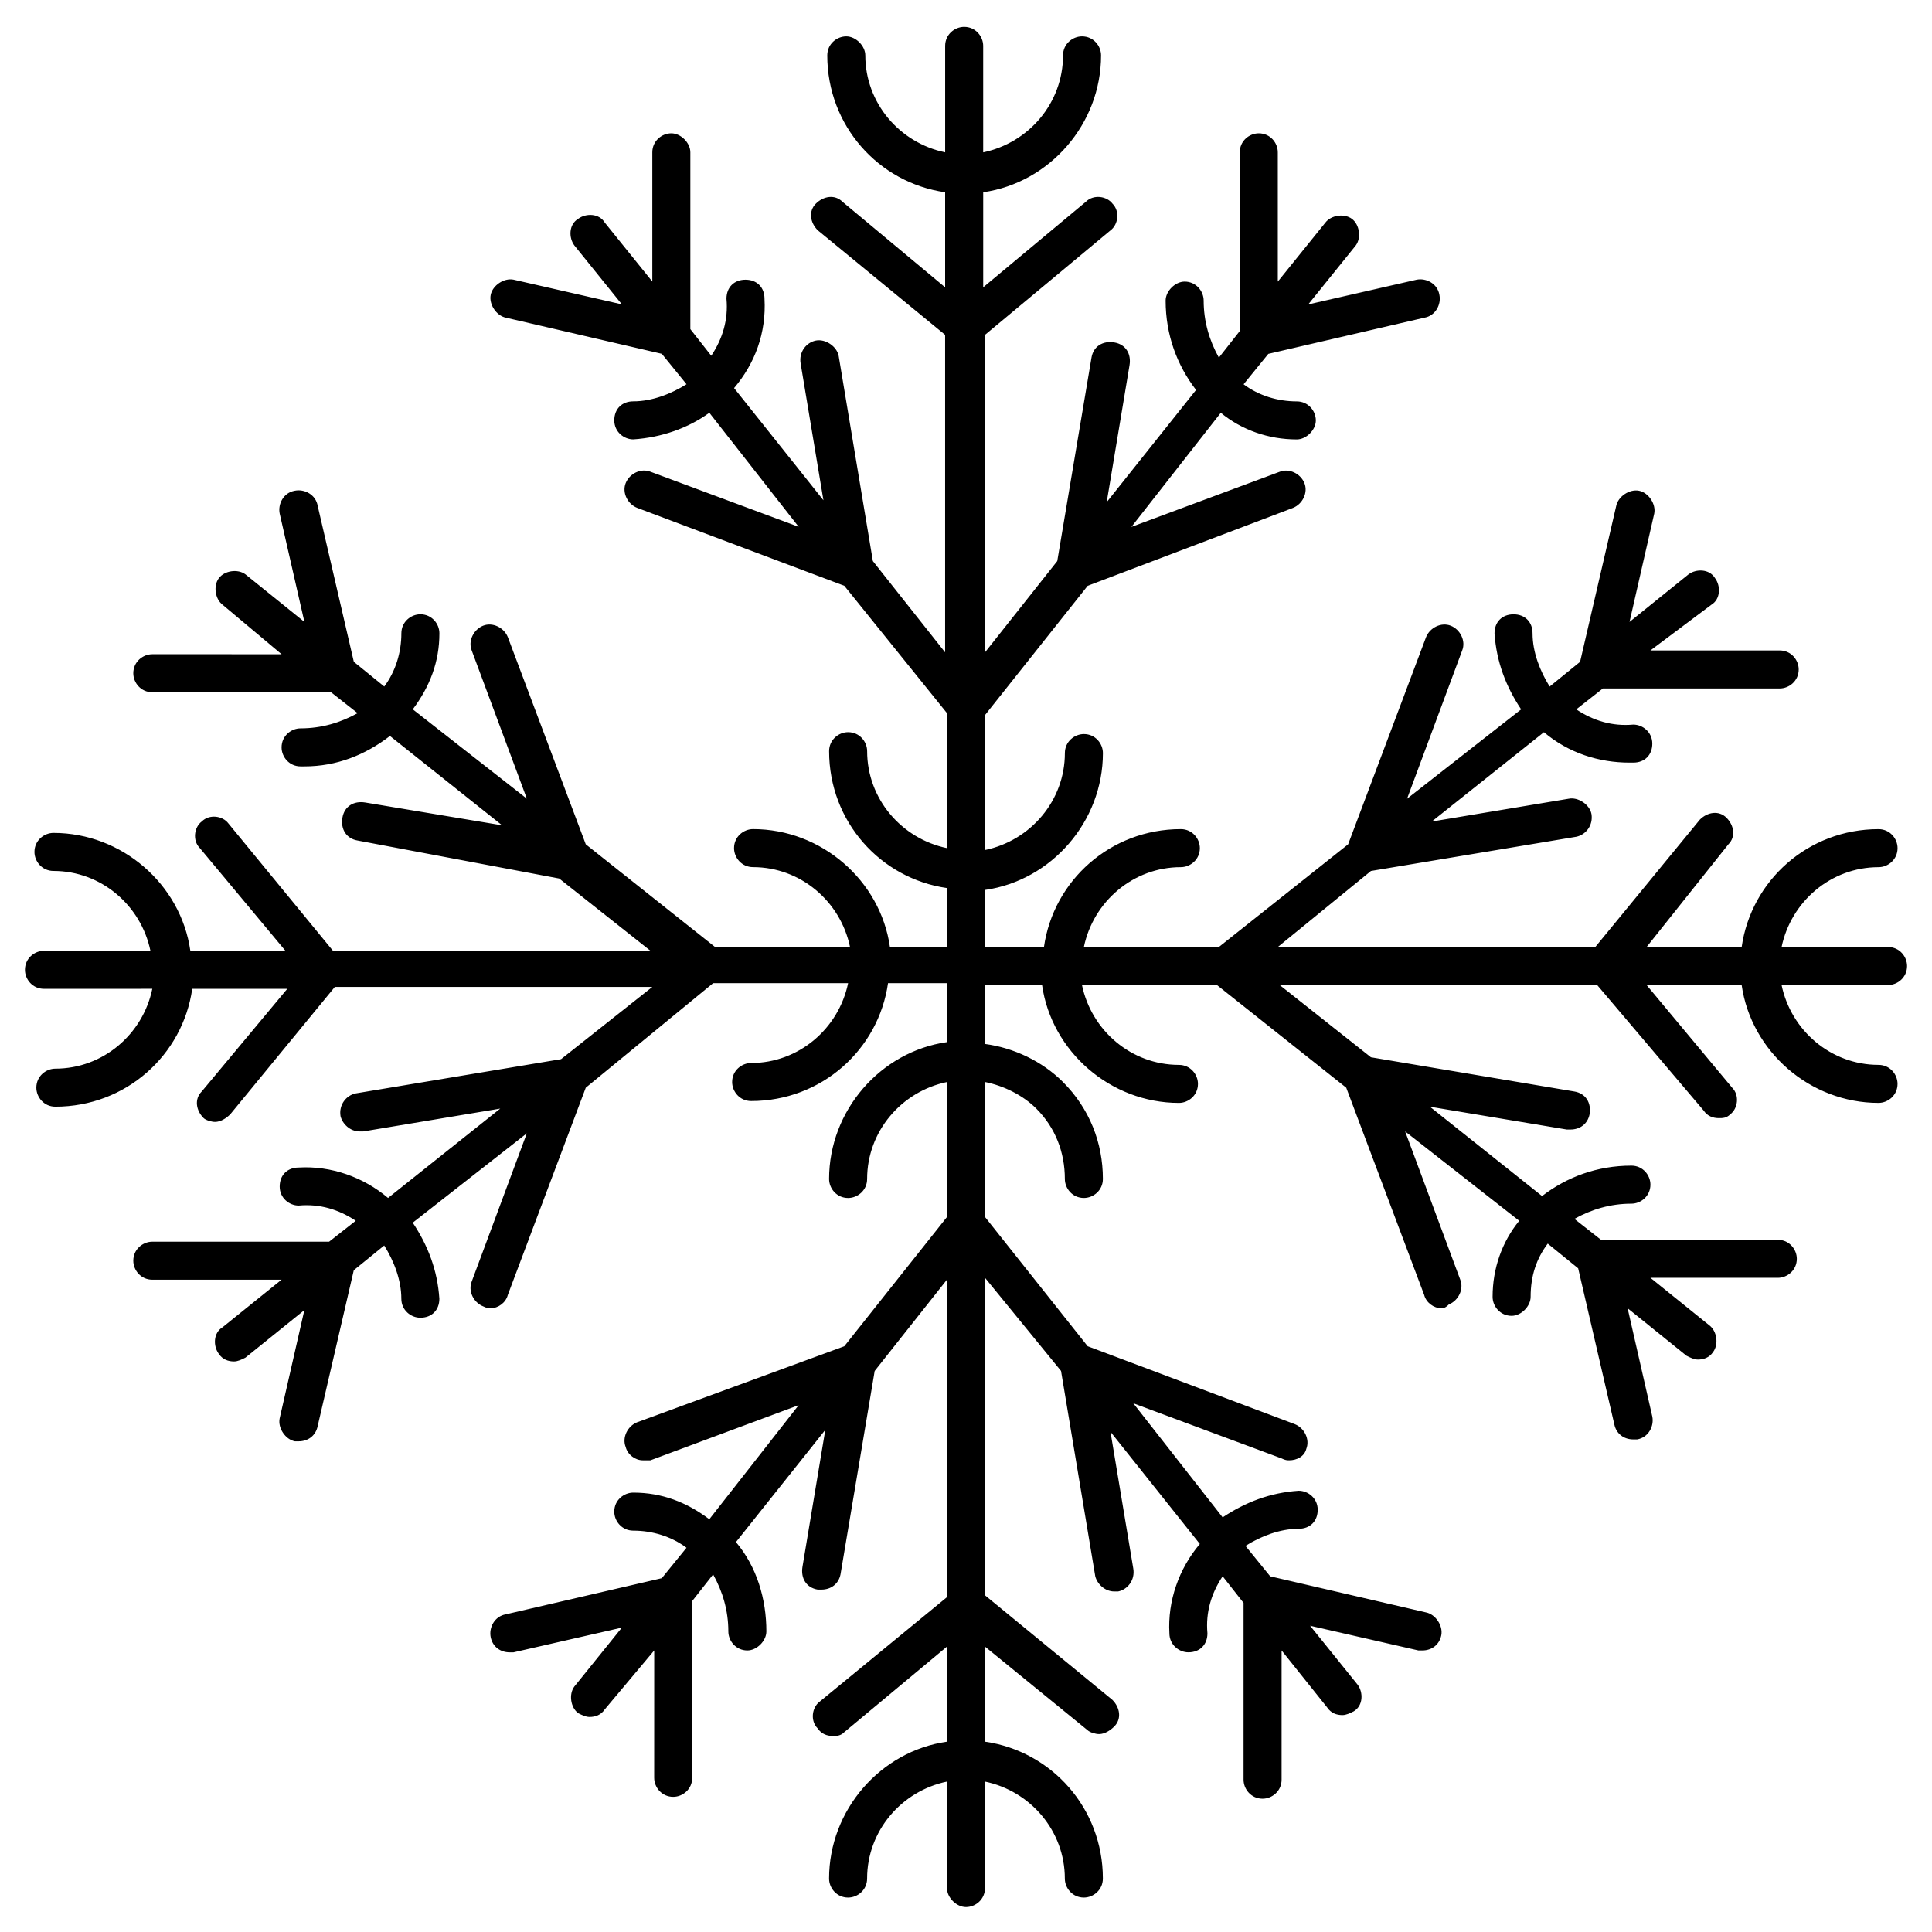 <?xml version="1.0" encoding="UTF-8"?>
<!-- Uploaded to: SVG Repo, www.svgrepo.com, Generator: SVG Repo Mixer Tools -->
<svg fill="#000000" width="800px" height="800px" version="1.1" viewBox="144 144 512 512" xmlns="http://www.w3.org/2000/svg">
 <path d="m644.35 405.04h-28.215c2.519 12.09 13.098 21.16 25.695 21.16 3.023 0 5.039 2.519 5.039 5.039 0 3.023-2.519 5.039-5.039 5.039-18.137 0-33.754-13.602-36.273-31.234h-25.191l22.672 27.207c2.016 2.016 1.512 5.543-0.504 7.055-1.008 1.008-2.016 1.008-3.023 1.008-1.512 0-3.023-0.504-4.031-2.016l-28.215-33.258h-84.137l24.184 19.145 53.91 9.07c3.023 0.504 4.535 3.023 4.031 6.047-0.504 2.519-2.519 4.031-5.039 4.031h-1.008l-36.273-6.047 29.727 23.68c6.551-5.039 14.609-8.062 23.68-8.062 3.023 0 5.039 2.519 5.039 5.039 0 3.023-2.519 5.039-5.039 5.039-5.543 0-10.578 1.512-15.113 4.031l7.055 5.543h46.855c3.023 0 5.039 2.519 5.039 5.039 0 3.023-2.519 5.039-5.039 5.039l-33.762-0.004 15.617 12.594c2.016 1.512 2.519 5.039 1.008 7.055-1.008 1.512-2.519 2.016-4.031 2.016-1.008 0-2.016-0.504-3.023-1.008l-15.617-12.594 6.551 28.719c0.504 2.519-1.008 5.543-4.031 6.047h-1.008c-2.519 0-4.535-1.512-5.039-4.031l-9.574-41.312-8.062-6.551c-3.023 4.031-4.535 8.566-4.535 14.105 0 2.519-2.519 5.039-5.039 5.039-3.023 0-5.039-2.519-5.039-5.039 0-7.559 2.519-14.609 7.055-20.152l-30.23-23.68 14.609 39.297c1.008 2.519-0.504 5.543-3.023 6.551-1 1.004-1.504 1.004-2.008 1.004-2.016 0-4.031-1.512-4.535-3.527l-20.652-54.914-34.262-27.207h-35.77c2.519 12.09 13.098 21.16 25.695 21.16 3.023 0 5.039 2.519 5.039 5.039 0 3.023-2.519 5.039-5.039 5.039-18.137 0-33.754-13.602-36.273-31.234l-15.117-0.004v15.617c7.559 1.008 15.113 4.535 20.656 10.078 7.055 7.055 10.578 16.121 10.578 25.695 0 3.023-2.519 5.039-5.039 5.039-3.023 0-5.039-2.519-5.039-5.039 0-7.055-2.519-13.602-7.559-18.641-3.527-3.527-8.566-6.047-13.602-7.055v35.77l27.207 34.258 54.914 20.656c2.519 1.008 4.031 4.031 3.023 6.551-0.5 2.016-2.516 3.023-4.531 3.023-0.504 0-1.008 0-2.016-0.504l-39.297-14.609 23.68 30.23c6.047-4.031 12.594-6.551 20.152-7.055 2.519 0 5.039 2.016 5.039 5.039 0 3.023-2.016 5.039-5.039 5.039-5.039 0-10.078 2.016-14.105 4.535l6.551 8.062 41.312 9.574c2.519 0.504 4.535 3.527 4.031 6.047-0.504 2.519-2.519 4.031-5.039 4.031h-1.008l-28.719-6.551 12.594 15.617c1.512 2.016 1.512 5.543-1.008 7.055-1.008 0.504-2.016 1.008-3.023 1.008-1.512 0-3.023-0.504-4.031-2.016l-12.086-15.121v34.258c0 3.023-2.519 5.039-5.039 5.039-3.023 0-5.039-2.519-5.039-5.039v-46.855l-5.543-7.055c-3.023 4.535-4.535 9.574-4.031 15.113 0 3.023-2.016 5.039-5.039 5.039-2.519 0-5.039-2.016-5.039-5.039-0.504-8.566 2.519-17.129 8.062-23.68l-23.68-29.727 6.047 36.273c0.504 3.023-1.512 5.543-4.031 6.047h-1.008c-2.519 0-4.535-2.016-5.039-4.031l-9.07-54.41-20.148-24.68v84.137l33.754 27.711c2.016 2.016 2.519 5.039 0.504 7.055-1.008 1.008-2.519 2.016-4.031 2.016-1.008 0-2.519-0.504-3.023-1.008l-27.203-22.172v25.191c17.633 2.519 31.234 17.633 31.234 36.273 0 3.023-2.519 5.039-5.039 5.039-3.023 0-5.039-2.519-5.039-5.039 0-12.594-9.07-23.176-21.16-25.695v28.215c0 3.023-2.519 5.039-5.039 5.039-2.519 0-5.039-2.519-5.039-5.039v-28.215c-12.09 2.519-21.16 13.098-21.16 25.695 0 3.023-2.519 5.039-5.039 5.039-3.023 0-5.039-2.519-5.039-5.039 0-18.137 13.602-33.754 31.234-36.273v-25.191l-27.207 22.672c-1.008 1.008-2.016 1.008-3.023 1.008-1.512 0-3.023-0.504-4.031-2.016-2.016-2.016-1.512-5.543 0.504-7.055l33.754-27.711v-84.137l-19.145 24.184-9.055 53.91c-0.504 2.519-2.519 4.031-5.039 4.031h-1.008c-3.023-0.504-4.535-3.023-4.031-6.047l6.047-36.273-23.68 29.727c5.543 6.551 8.062 15.113 8.062 23.68 0 2.519-2.519 5.039-5.039 5.039-3.023 0-5.039-2.519-5.039-5.039 0-5.543-1.512-10.578-4.031-15.113l-5.543 7.055v46.855c0 3.023-2.519 5.039-5.039 5.039-3.023 0-5.039-2.519-5.039-5.039l0.008-33.762-13.102 15.617c-1.008 1.512-2.519 2.016-4.031 2.016-1.008 0-2.016-0.504-3.023-1.008-2.016-1.512-2.519-5.039-1.008-7.055l12.594-15.617-28.719 6.551h-1.008c-2.519 0-4.535-1.512-5.039-4.031-0.504-2.519 1.008-5.543 4.031-6.047l41.312-9.574 6.551-8.062c-4.031-3.023-9.07-4.535-14.105-4.535-3.023 0-5.039-2.519-5.039-5.039 0-3.023 2.519-5.039 5.039-5.039 7.559 0 14.105 2.519 20.152 7.055l23.68-30.23-39.293 14.617h-2.016c-2.016 0-4.031-1.512-4.535-3.527-1.008-2.519 0.504-5.543 3.023-6.551l54.914-20.148 27.207-34.258v-35.77c-12.09 2.519-21.16 13.098-21.16 25.695 0 3.023-2.519 5.039-5.039 5.039-3.023 0-5.039-2.519-5.039-5.039 0-18.137 13.602-33.754 31.234-36.273v-15.617h-15.617c-2.519 17.633-17.633 31.234-36.273 31.234-3.023 0-5.039-2.519-5.039-5.039 0-3.023 2.519-5.039 5.039-5.039 12.594 0 23.176-9.07 25.695-21.16h-35.77l-33.754 27.707-20.656 54.914c-0.504 2.016-2.519 3.527-4.535 3.527-0.504 0-1.008 0-2.016-0.504-2.519-1.008-4.031-4.031-3.023-6.551l14.609-39.297-30.23 23.68c4.031 6.047 6.551 12.594 7.055 20.152 0 3.023-2.016 5.039-5.039 5.039-2.519 0-5.039-2.016-5.039-5.039 0-5.039-2.016-10.078-4.535-14.105l-8.062 6.551-9.574 41.312c-0.504 2.519-2.519 4.031-5.039 4.031h-1.008c-2.519-0.504-4.535-3.527-4.031-6.047l6.551-28.719-15.617 12.594c-1.008 0.504-2.016 1.008-3.023 1.008-1.512 0-3.023-0.504-4.031-2.016-1.512-2.016-1.512-5.543 1.008-7.055l15.617-12.594-34.25 0.004c-3.023 0-5.039-2.519-5.039-5.039 0-3.023 2.519-5.039 5.039-5.039h46.855l7.055-5.543c-4.535-3.023-9.574-4.535-15.113-4.031-2.519 0-5.039-2.016-5.039-5.039s2.016-5.039 5.039-5.039c8.566-0.504 17.129 2.519 23.68 8.062l29.727-23.68-36.273 6.047h-1.008c-2.519 0-4.535-2.016-5.039-4.031-0.504-3.023 1.512-5.543 4.031-6.047l54.41-9.07 24.184-19.145-84.141 0.004-27.711 33.754c-1.008 1.008-2.519 2.016-4.031 2.016-1.008 0-2.519-0.504-3.023-1.008-2.016-2.016-2.519-5.039-0.504-7.055l22.672-27.207h-25.191c-2.519 17.633-17.633 31.234-36.273 31.234-3.023 0-5.039-2.519-5.039-5.039 0-3.023 2.519-5.039 5.039-5.039 12.594 0 23.176-9.07 25.695-21.16l-28.715 0.008c-3.023 0-5.039-2.519-5.039-5.039 0-3.023 2.519-5.039 5.039-5.039h28.215c-2.519-12.09-13.098-21.16-25.695-21.16-3.023 0-5.039-2.519-5.039-5.039 0-3.023 2.519-5.039 5.039-5.039 18.137 0 33.754 13.602 36.273 31.234h25.191l-22.672-27.207c-2.016-2.016-1.512-5.543 0.504-7.055 2.016-2.016 5.543-1.512 7.055 0.504l27.711 33.754h84.137l-24.184-19.145-53.406-10.066c-3.023-0.504-4.535-3.023-4.031-6.047 0.504-3.023 3.023-4.535 6.047-4.031l36.273 6.047-29.727-23.68c-6.551 5.039-14.105 8.062-22.672 8.062h-1.008c-3.023 0-5.039-2.519-5.039-5.039 0-3.023 2.519-5.039 5.039-5.039 5.543 0 10.578-1.512 15.113-4.031l-7.055-5.543-47.355 0.004c-3.023 0-5.039-2.519-5.039-5.039 0-3.023 2.519-5.039 5.039-5.039l34.262 0.004-15.621-13.102c-2.016-1.512-2.519-5.039-1.008-7.055s5.039-2.519 7.055-1.008l15.617 12.594-6.551-28.719c-0.504-2.519 1.008-5.543 4.031-6.047 2.519-0.504 5.543 1.008 6.047 4.031l9.574 41.312 8.062 6.551c3.023-4.031 4.535-9.07 4.535-14.105 0-3.023 2.519-5.039 5.039-5.039 3.023 0 5.039 2.519 5.039 5.039 0 7.559-2.519 14.105-7.055 20.152l30.23 23.68-14.617-39.293c-1.008-2.519 0.504-5.543 3.023-6.551 2.519-1.008 5.543 0.504 6.551 3.023l20.656 54.914 34.258 27.207h35.77c-2.519-12.09-13.098-21.16-25.695-21.16-3.023 0-5.039-2.519-5.039-5.039 0-3.023 2.519-5.039 5.039-5.039 18.137 0 33.754 13.602 36.273 31.234l15.117 0.004v-15.617c-17.633-2.519-31.234-17.633-31.234-36.273 0-3.023 2.519-5.039 5.039-5.039 3.023 0 5.039 2.519 5.039 5.039 0 12.594 9.07 23.176 21.16 25.695v-35.77l-27.211-33.758-54.914-20.656c-2.519-1.008-4.031-4.031-3.023-6.551 1.008-2.519 4.031-4.031 6.551-3.023l39.297 14.609-23.68-30.23c-5.543 4.031-12.594 6.551-20.152 7.055-2.519 0-5.039-2.016-5.039-5.039 0-3.023 2.016-5.039 5.039-5.039 5.039 0 10.078-2.016 14.105-4.535l-6.551-8.062-41.312-9.574c-2.519-0.504-4.535-3.527-4.031-6.047 0.504-2.519 3.527-4.535 6.047-4.031l28.719 6.551-12.594-15.617c-1.512-2.016-1.512-5.543 1.008-7.055 2.016-1.512 5.543-1.512 7.055 1.008l12.594 15.617v-34.25c0-3.023 2.519-5.039 5.039-5.039 2.519 0 5.039 2.519 5.039 5.039v46.855l5.543 7.055c3.023-4.535 4.535-9.574 4.031-15.113 0-3.023 2.016-5.039 5.039-5.039s5.039 2.016 5.039 5.039c0.504 9.07-2.519 17.129-8.062 23.68l23.68 29.727-6.047-36.273c-0.504-3.023 1.512-5.543 4.031-6.047s5.543 1.512 6.047 4.031l9.07 54.41 19.145 24.184v-84.137l-33.754-27.711c-2.016-2.016-2.519-5.039-0.504-7.055s5.039-2.519 7.055-0.504l27.207 22.672v-25.191c-17.633-2.519-31.234-17.633-31.234-36.273 0-3.023 2.519-5.039 5.039-5.039 2.519 0 5.039 2.519 5.039 5.039 0 12.594 9.07 23.176 21.16 25.695v-28.215c0-3.023 2.519-5.039 5.039-5.039 3.023 0 5.039 2.519 5.039 5.039v28.215c12.09-2.519 21.16-13.098 21.16-25.695 0-3.023 2.519-5.039 5.039-5.039 3.023 0 5.039 2.519 5.039 5.039 0 18.137-13.602 33.754-31.234 36.273v25.191l27.207-22.672c2.016-2.016 5.543-1.512 7.055 0.504 2.016 2.016 1.512 5.543-0.504 7.055l-33.277 27.707v84.137l19.145-24.184 9.07-53.906c0.504-3.023 3.023-4.535 6.047-4.031s4.535 3.023 4.031 6.047l-6.047 36.273 23.68-29.727c-5.039-6.551-8.062-14.609-8.062-23.68 0-2.519 2.519-5.039 5.039-5.039 3.023 0 5.039 2.519 5.039 5.039 0 5.543 1.512 10.578 4.031 15.113l5.543-7.055-0.004-47.355c0-3.023 2.519-5.039 5.039-5.039 3.023 0 5.039 2.519 5.039 5.039v34.262l12.594-15.617c1.512-2.016 5.039-2.519 7.055-1.008 2.016 1.512 2.519 5.039 1.008 7.055l-12.594 15.617 28.719-6.551c2.519-0.504 5.543 1.008 6.047 4.031 0.504 2.519-1.008 5.543-4.031 6.047l-41.312 9.574-6.551 8.062c4.031 3.023 9.07 4.535 14.105 4.535 3.023 0 5.039 2.519 5.039 5.039 0 2.519-2.519 5.039-5.039 5.039-7.559 0-14.609-2.519-20.152-7.055l-23.68 30.23 39.297-14.609c2.519-1.008 5.543 0.504 6.551 3.023 1.008 2.519-0.504 5.543-3.023 6.551l-54.414 20.645-27.207 34.258v35.77c12.09-2.519 21.16-13.098 21.16-25.695 0-3.023 2.519-5.039 5.039-5.039 3.023 0 5.039 2.519 5.039 5.039 0 18.137-13.602 33.754-31.234 36.273l-0.004 15.117h15.617c2.519-17.633 17.633-31.234 36.273-31.234 3.023 0 5.039 2.519 5.039 5.039 0 3.023-2.519 5.039-5.039 5.039-12.594 0-23.176 9.07-25.695 21.16h35.77l34.258-27.207 20.656-54.914c1.008-2.519 4.031-4.031 6.551-3.023 2.519 1.008 4.031 4.031 3.023 6.551l-14.609 39.297 30.23-23.68c-4.031-6.047-6.551-12.594-7.055-20.152 0-3.023 2.016-5.039 5.039-5.039s5.039 2.016 5.039 5.039c0 5.039 2.016 10.078 4.535 14.105l8.062-6.551 9.574-41.312c0.504-2.519 3.527-4.535 6.047-4.031 2.519 0.504 4.535 3.527 4.031 6.047l-6.551 28.719 15.617-12.594c2.016-1.512 5.543-1.512 7.055 1.008 1.512 2.016 1.512 5.543-1.008 7.055l-16.125 12.086h34.258c3.023 0 5.039 2.519 5.039 5.039 0 3.023-2.519 5.039-5.039 5.039h-46.855l-7.055 5.543c4.535 3.023 9.574 4.535 15.113 4.031 2.519 0 5.039 2.016 5.039 5.039 0 3.023-2.016 5.039-5.039 5.039h-1.008c-8.062 0-16.121-2.519-22.672-8.062l-29.727 23.68 36.273-6.047c2.519-0.504 5.543 1.512 6.047 4.031 0.504 3.023-1.512 5.543-4.031 6.047l-54.41 9.07-24.68 20.145h84.137l27.711-33.754c2.016-2.016 5.039-2.519 7.055-0.504s2.519 5.039 0.504 7.055l-21.668 27.203h25.191c2.519-17.633 17.633-31.234 36.273-31.234 3.023 0 5.039 2.519 5.039 5.039 0 3.023-2.519 5.039-5.039 5.039-12.594 0-23.176 9.07-25.695 21.16h28.215c3.023 0 5.039 2.519 5.039 5.039-0.004 3.016-2.523 5.031-5.039 5.031z"/>
</svg>